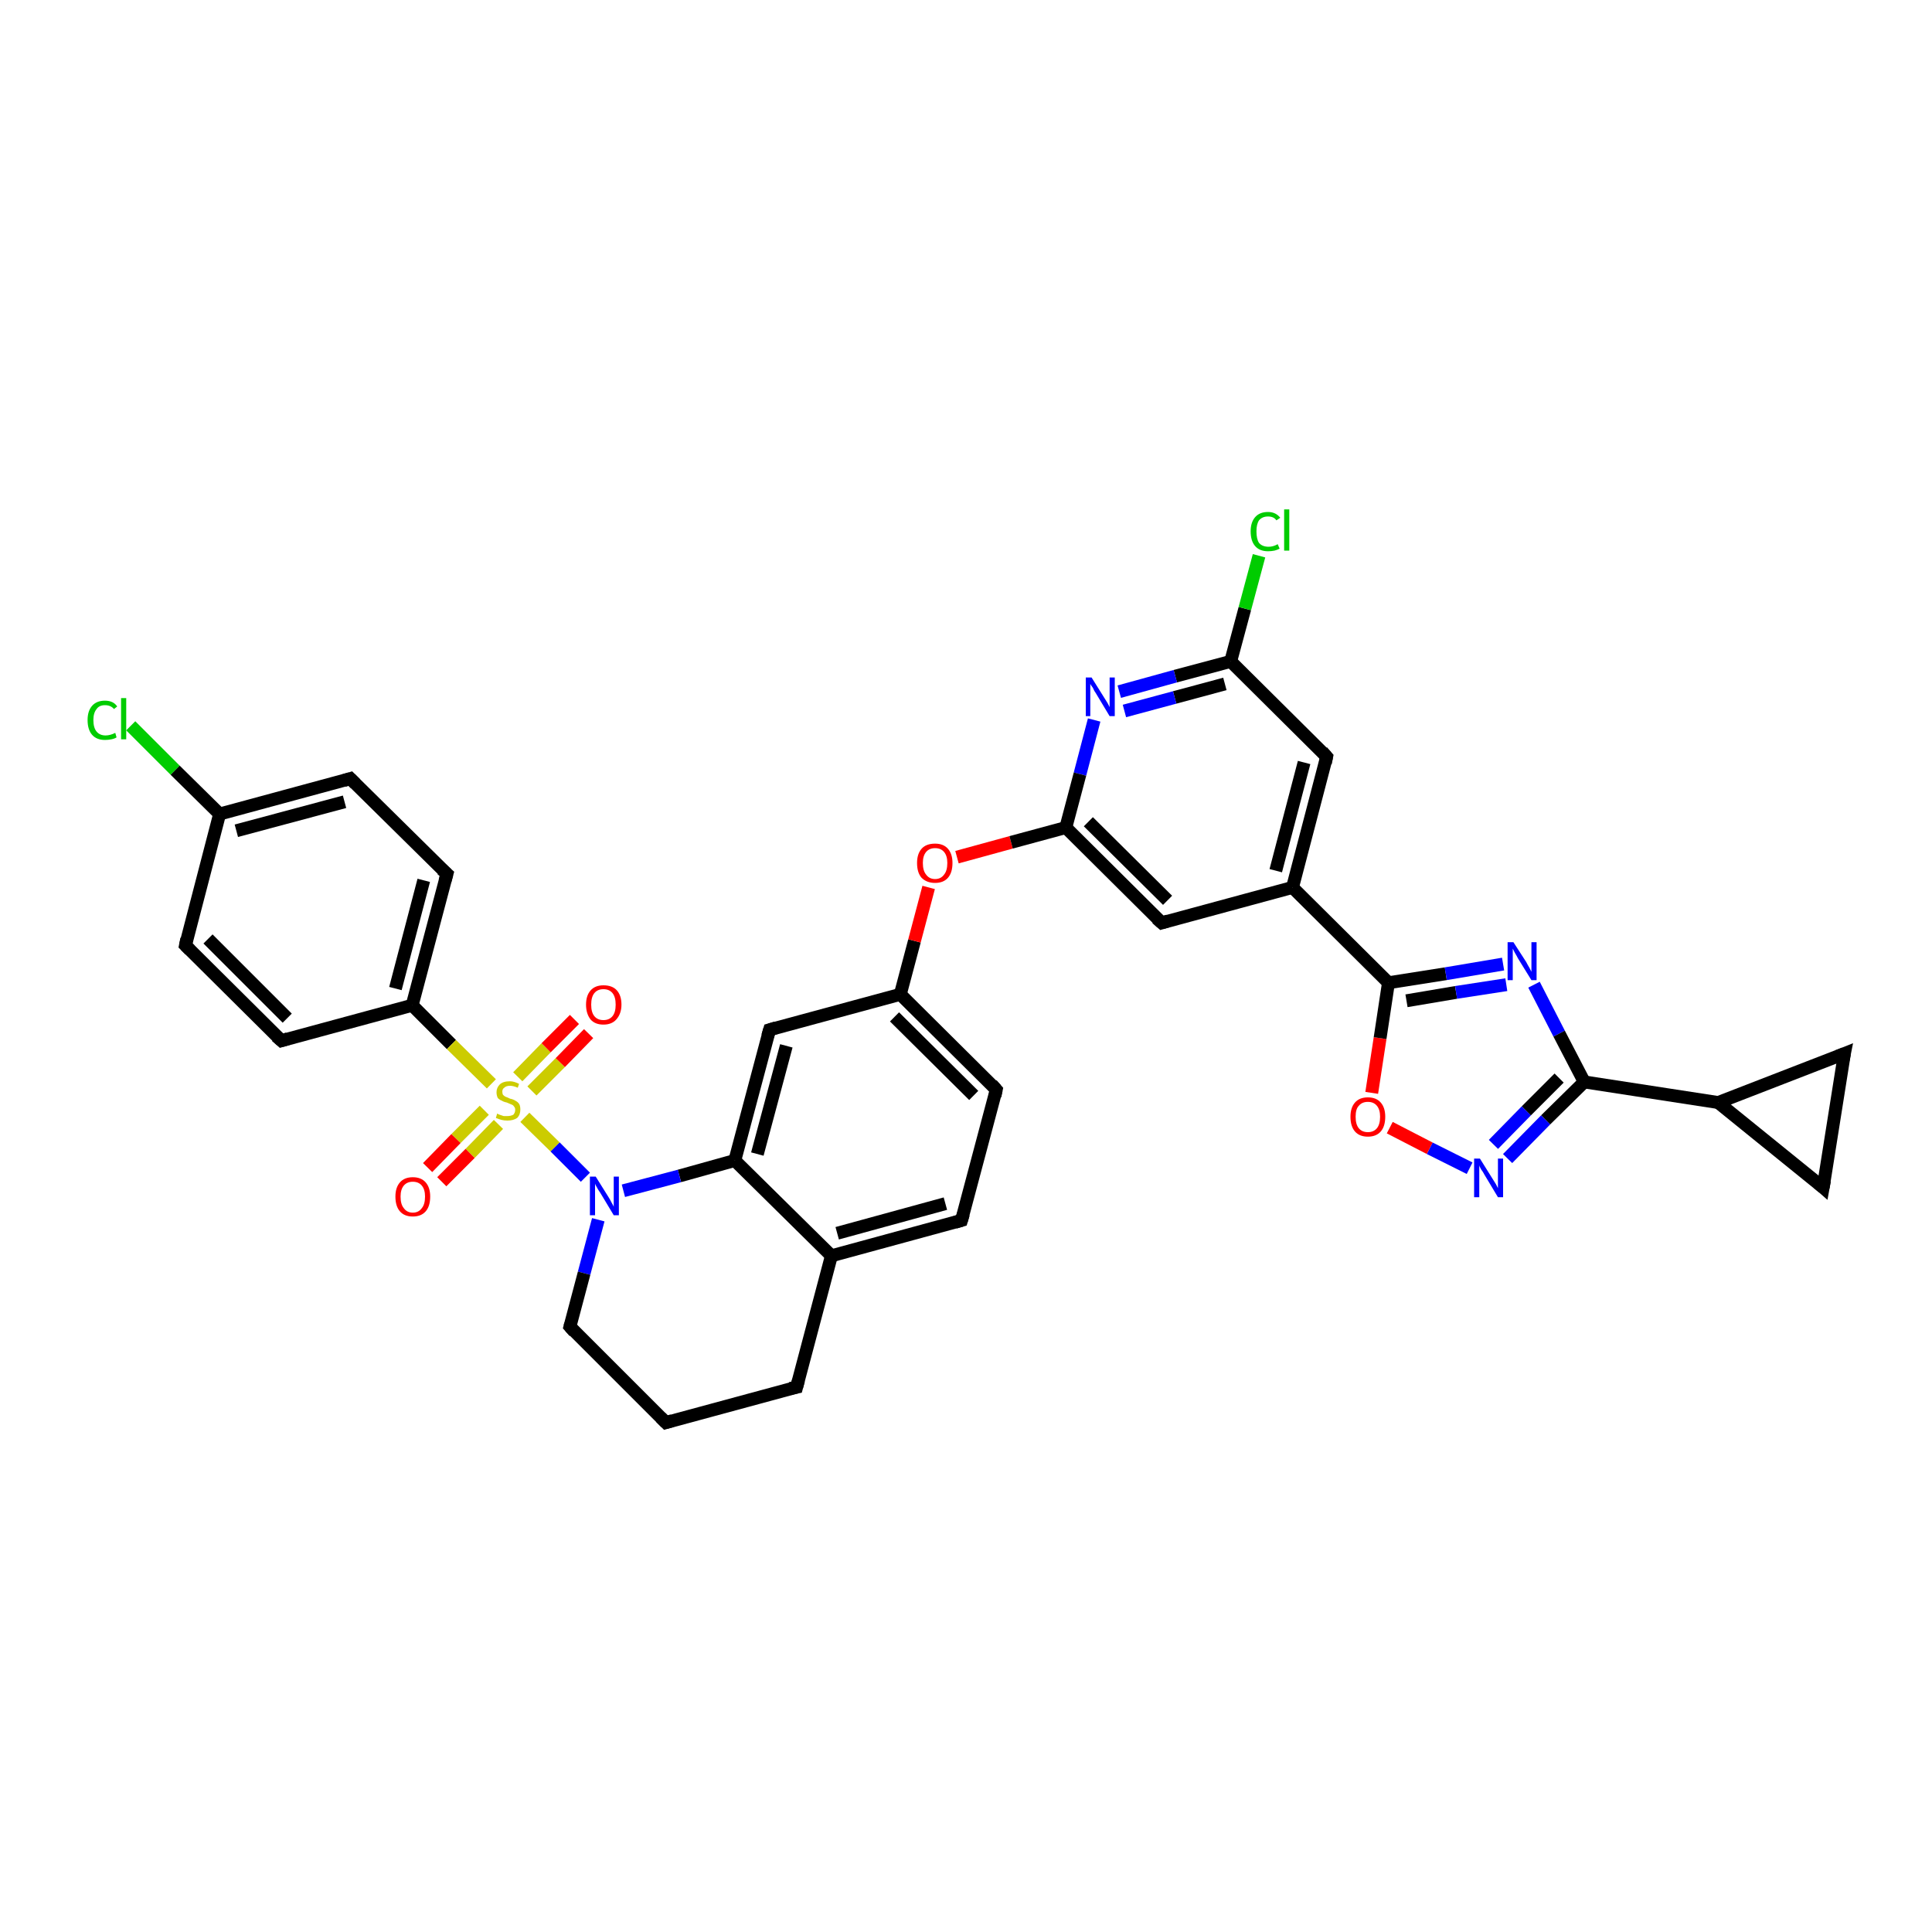 <?xml version='1.0' encoding='iso-8859-1'?>
<svg version='1.1' baseProfile='full'
              xmlns='http://www.w3.org/2000/svg'
                      xmlns:rdkit='http://www.rdkit.org/xml'
                      xmlns:xlink='http://www.w3.org/1999/xlink'
                  xml:space='preserve'
width='300px' height='300px' viewBox='0 0 300 300'>
<!-- END OF HEADER -->
<rect style='opacity:1.0;fill:#FFFFFF;stroke:none' width='300.0' height='300.0' x='0.0' y='0.0'> </rect>
<path class='bond-0 atom-0 atom-1' d='M 20.3,112.7 L 27.2,119.6' style='fill:none;fill-rule:evenodd;stroke:#00CC00;stroke-width:2.0px;stroke-linecap:butt;stroke-linejoin:miter;stroke-opacity:1' />
<path class='bond-0 atom-0 atom-1' d='M 27.2,119.6 L 34.1,126.4' style='fill:none;fill-rule:evenodd;stroke:#000000;stroke-width:2.0px;stroke-linecap:butt;stroke-linejoin:miter;stroke-opacity:1' />
<path class='bond-1 atom-1 atom-2' d='M 34.1,126.4 L 54.4,120.9' style='fill:none;fill-rule:evenodd;stroke:#000000;stroke-width:2.0px;stroke-linecap:butt;stroke-linejoin:miter;stroke-opacity:1' />
<path class='bond-1 atom-1 atom-2' d='M 36.7,129.0 L 53.5,124.5' style='fill:none;fill-rule:evenodd;stroke:#000000;stroke-width:2.0px;stroke-linecap:butt;stroke-linejoin:miter;stroke-opacity:1' />
<path class='bond-2 atom-2 atom-3' d='M 54.4,120.9 L 69.4,135.7' style='fill:none;fill-rule:evenodd;stroke:#000000;stroke-width:2.0px;stroke-linecap:butt;stroke-linejoin:miter;stroke-opacity:1' />
<path class='bond-3 atom-3 atom-4' d='M 69.4,135.7 L 64.0,156.1' style='fill:none;fill-rule:evenodd;stroke:#000000;stroke-width:2.0px;stroke-linecap:butt;stroke-linejoin:miter;stroke-opacity:1' />
<path class='bond-3 atom-3 atom-4' d='M 65.8,136.7 L 61.4,153.5' style='fill:none;fill-rule:evenodd;stroke:#000000;stroke-width:2.0px;stroke-linecap:butt;stroke-linejoin:miter;stroke-opacity:1' />
<path class='bond-4 atom-4 atom-5' d='M 64.0,156.1 L 43.7,161.6' style='fill:none;fill-rule:evenodd;stroke:#000000;stroke-width:2.0px;stroke-linecap:butt;stroke-linejoin:miter;stroke-opacity:1' />
<path class='bond-5 atom-5 atom-6' d='M 43.7,161.6 L 28.8,146.8' style='fill:none;fill-rule:evenodd;stroke:#000000;stroke-width:2.0px;stroke-linecap:butt;stroke-linejoin:miter;stroke-opacity:1' />
<path class='bond-5 atom-5 atom-6' d='M 44.6,158.1 L 32.3,145.8' style='fill:none;fill-rule:evenodd;stroke:#000000;stroke-width:2.0px;stroke-linecap:butt;stroke-linejoin:miter;stroke-opacity:1' />
<path class='bond-6 atom-4 atom-7' d='M 64.0,156.1 L 70.1,162.2' style='fill:none;fill-rule:evenodd;stroke:#000000;stroke-width:2.0px;stroke-linecap:butt;stroke-linejoin:miter;stroke-opacity:1' />
<path class='bond-6 atom-4 atom-7' d='M 70.1,162.2 L 76.3,168.3' style='fill:none;fill-rule:evenodd;stroke:#CCCC00;stroke-width:2.0px;stroke-linecap:butt;stroke-linejoin:miter;stroke-opacity:1' />
<path class='bond-7 atom-7 atom-8' d='M 82.6,169.4 L 87.0,165.0' style='fill:none;fill-rule:evenodd;stroke:#CCCC00;stroke-width:2.0px;stroke-linecap:butt;stroke-linejoin:miter;stroke-opacity:1' />
<path class='bond-7 atom-7 atom-8' d='M 87.0,165.0 L 91.4,160.5' style='fill:none;fill-rule:evenodd;stroke:#FF0000;stroke-width:2.0px;stroke-linecap:butt;stroke-linejoin:miter;stroke-opacity:1' />
<path class='bond-7 atom-7 atom-8' d='M 80.4,167.2 L 84.8,162.7' style='fill:none;fill-rule:evenodd;stroke:#CCCC00;stroke-width:2.0px;stroke-linecap:butt;stroke-linejoin:miter;stroke-opacity:1' />
<path class='bond-7 atom-7 atom-8' d='M 84.8,162.7 L 89.2,158.3' style='fill:none;fill-rule:evenodd;stroke:#FF0000;stroke-width:2.0px;stroke-linecap:butt;stroke-linejoin:miter;stroke-opacity:1' />
<path class='bond-8 atom-7 atom-9' d='M 75.2,172.4 L 70.8,176.8' style='fill:none;fill-rule:evenodd;stroke:#CCCC00;stroke-width:2.0px;stroke-linecap:butt;stroke-linejoin:miter;stroke-opacity:1' />
<path class='bond-8 atom-7 atom-9' d='M 70.8,176.8 L 66.4,181.3' style='fill:none;fill-rule:evenodd;stroke:#FF0000;stroke-width:2.0px;stroke-linecap:butt;stroke-linejoin:miter;stroke-opacity:1' />
<path class='bond-8 atom-7 atom-9' d='M 77.4,174.6 L 73.0,179.1' style='fill:none;fill-rule:evenodd;stroke:#CCCC00;stroke-width:2.0px;stroke-linecap:butt;stroke-linejoin:miter;stroke-opacity:1' />
<path class='bond-8 atom-7 atom-9' d='M 73.0,179.1 L 68.6,183.5' style='fill:none;fill-rule:evenodd;stroke:#FF0000;stroke-width:2.0px;stroke-linecap:butt;stroke-linejoin:miter;stroke-opacity:1' />
<path class='bond-9 atom-7 atom-10' d='M 81.5,173.5 L 86.2,178.1' style='fill:none;fill-rule:evenodd;stroke:#CCCC00;stroke-width:2.0px;stroke-linecap:butt;stroke-linejoin:miter;stroke-opacity:1' />
<path class='bond-9 atom-7 atom-10' d='M 86.2,178.1 L 90.9,182.8' style='fill:none;fill-rule:evenodd;stroke:#0000FF;stroke-width:2.0px;stroke-linecap:butt;stroke-linejoin:miter;stroke-opacity:1' />
<path class='bond-10 atom-10 atom-11' d='M 92.9,189.4 L 90.7,197.7' style='fill:none;fill-rule:evenodd;stroke:#0000FF;stroke-width:2.0px;stroke-linecap:butt;stroke-linejoin:miter;stroke-opacity:1' />
<path class='bond-10 atom-10 atom-11' d='M 90.7,197.7 L 88.5,206.0' style='fill:none;fill-rule:evenodd;stroke:#000000;stroke-width:2.0px;stroke-linecap:butt;stroke-linejoin:miter;stroke-opacity:1' />
<path class='bond-11 atom-11 atom-12' d='M 88.5,206.0 L 103.4,220.9' style='fill:none;fill-rule:evenodd;stroke:#000000;stroke-width:2.0px;stroke-linecap:butt;stroke-linejoin:miter;stroke-opacity:1' />
<path class='bond-12 atom-12 atom-13' d='M 103.4,220.9 L 123.7,215.4' style='fill:none;fill-rule:evenodd;stroke:#000000;stroke-width:2.0px;stroke-linecap:butt;stroke-linejoin:miter;stroke-opacity:1' />
<path class='bond-13 atom-13 atom-14' d='M 123.7,215.4 L 129.1,195.0' style='fill:none;fill-rule:evenodd;stroke:#000000;stroke-width:2.0px;stroke-linecap:butt;stroke-linejoin:miter;stroke-opacity:1' />
<path class='bond-14 atom-14 atom-15' d='M 129.1,195.0 L 149.3,189.5' style='fill:none;fill-rule:evenodd;stroke:#000000;stroke-width:2.0px;stroke-linecap:butt;stroke-linejoin:miter;stroke-opacity:1' />
<path class='bond-14 atom-14 atom-15' d='M 130.0,191.5 L 146.8,186.9' style='fill:none;fill-rule:evenodd;stroke:#000000;stroke-width:2.0px;stroke-linecap:butt;stroke-linejoin:miter;stroke-opacity:1' />
<path class='bond-15 atom-15 atom-16' d='M 149.3,189.5 L 154.7,169.2' style='fill:none;fill-rule:evenodd;stroke:#000000;stroke-width:2.0px;stroke-linecap:butt;stroke-linejoin:miter;stroke-opacity:1' />
<path class='bond-16 atom-16 atom-17' d='M 154.7,169.2 L 139.8,154.4' style='fill:none;fill-rule:evenodd;stroke:#000000;stroke-width:2.0px;stroke-linecap:butt;stroke-linejoin:miter;stroke-opacity:1' />
<path class='bond-16 atom-16 atom-17' d='M 151.2,170.1 L 138.9,157.9' style='fill:none;fill-rule:evenodd;stroke:#000000;stroke-width:2.0px;stroke-linecap:butt;stroke-linejoin:miter;stroke-opacity:1' />
<path class='bond-17 atom-17 atom-18' d='M 139.8,154.4 L 142.0,146.1' style='fill:none;fill-rule:evenodd;stroke:#000000;stroke-width:2.0px;stroke-linecap:butt;stroke-linejoin:miter;stroke-opacity:1' />
<path class='bond-17 atom-17 atom-18' d='M 142.0,146.1 L 144.2,137.8' style='fill:none;fill-rule:evenodd;stroke:#FF0000;stroke-width:2.0px;stroke-linecap:butt;stroke-linejoin:miter;stroke-opacity:1' />
<path class='bond-18 atom-18 atom-19' d='M 148.6,133.1 L 157.0,130.8' style='fill:none;fill-rule:evenodd;stroke:#FF0000;stroke-width:2.0px;stroke-linecap:butt;stroke-linejoin:miter;stroke-opacity:1' />
<path class='bond-18 atom-18 atom-19' d='M 157.0,130.8 L 165.5,128.5' style='fill:none;fill-rule:evenodd;stroke:#000000;stroke-width:2.0px;stroke-linecap:butt;stroke-linejoin:miter;stroke-opacity:1' />
<path class='bond-19 atom-19 atom-20' d='M 165.5,128.5 L 180.4,143.3' style='fill:none;fill-rule:evenodd;stroke:#000000;stroke-width:2.0px;stroke-linecap:butt;stroke-linejoin:miter;stroke-opacity:1' />
<path class='bond-19 atom-19 atom-20' d='M 169.0,127.6 L 181.3,139.8' style='fill:none;fill-rule:evenodd;stroke:#000000;stroke-width:2.0px;stroke-linecap:butt;stroke-linejoin:miter;stroke-opacity:1' />
<path class='bond-20 atom-20 atom-21' d='M 180.4,143.3 L 200.7,137.8' style='fill:none;fill-rule:evenodd;stroke:#000000;stroke-width:2.0px;stroke-linecap:butt;stroke-linejoin:miter;stroke-opacity:1' />
<path class='bond-21 atom-21 atom-22' d='M 200.7,137.8 L 206.0,117.5' style='fill:none;fill-rule:evenodd;stroke:#000000;stroke-width:2.0px;stroke-linecap:butt;stroke-linejoin:miter;stroke-opacity:1' />
<path class='bond-21 atom-21 atom-22' d='M 198.1,135.2 L 202.5,118.4' style='fill:none;fill-rule:evenodd;stroke:#000000;stroke-width:2.0px;stroke-linecap:butt;stroke-linejoin:miter;stroke-opacity:1' />
<path class='bond-22 atom-22 atom-23' d='M 206.0,117.5 L 191.1,102.7' style='fill:none;fill-rule:evenodd;stroke:#000000;stroke-width:2.0px;stroke-linecap:butt;stroke-linejoin:miter;stroke-opacity:1' />
<path class='bond-23 atom-23 atom-24' d='M 191.1,102.7 L 193.3,94.5' style='fill:none;fill-rule:evenodd;stroke:#000000;stroke-width:2.0px;stroke-linecap:butt;stroke-linejoin:miter;stroke-opacity:1' />
<path class='bond-23 atom-23 atom-24' d='M 193.3,94.5 L 195.5,86.3' style='fill:none;fill-rule:evenodd;stroke:#00CC00;stroke-width:2.0px;stroke-linecap:butt;stroke-linejoin:miter;stroke-opacity:1' />
<path class='bond-24 atom-23 atom-25' d='M 191.1,102.7 L 182.5,105.0' style='fill:none;fill-rule:evenodd;stroke:#000000;stroke-width:2.0px;stroke-linecap:butt;stroke-linejoin:miter;stroke-opacity:1' />
<path class='bond-24 atom-23 atom-25' d='M 182.5,105.0 L 173.8,107.4' style='fill:none;fill-rule:evenodd;stroke:#0000FF;stroke-width:2.0px;stroke-linecap:butt;stroke-linejoin:miter;stroke-opacity:1' />
<path class='bond-24 atom-23 atom-25' d='M 190.2,106.2 L 182.4,108.3' style='fill:none;fill-rule:evenodd;stroke:#000000;stroke-width:2.0px;stroke-linecap:butt;stroke-linejoin:miter;stroke-opacity:1' />
<path class='bond-24 atom-23 atom-25' d='M 182.4,108.3 L 174.6,110.4' style='fill:none;fill-rule:evenodd;stroke:#0000FF;stroke-width:2.0px;stroke-linecap:butt;stroke-linejoin:miter;stroke-opacity:1' />
<path class='bond-25 atom-21 atom-26' d='M 200.7,137.8 L 215.6,152.6' style='fill:none;fill-rule:evenodd;stroke:#000000;stroke-width:2.0px;stroke-linecap:butt;stroke-linejoin:miter;stroke-opacity:1' />
<path class='bond-26 atom-26 atom-27' d='M 215.6,152.6 L 224.5,151.2' style='fill:none;fill-rule:evenodd;stroke:#000000;stroke-width:2.0px;stroke-linecap:butt;stroke-linejoin:miter;stroke-opacity:1' />
<path class='bond-26 atom-26 atom-27' d='M 224.5,151.2 L 233.4,149.7' style='fill:none;fill-rule:evenodd;stroke:#0000FF;stroke-width:2.0px;stroke-linecap:butt;stroke-linejoin:miter;stroke-opacity:1' />
<path class='bond-26 atom-26 atom-27' d='M 218.4,155.4 L 226.1,154.1' style='fill:none;fill-rule:evenodd;stroke:#000000;stroke-width:2.0px;stroke-linecap:butt;stroke-linejoin:miter;stroke-opacity:1' />
<path class='bond-26 atom-26 atom-27' d='M 226.1,154.1 L 233.9,152.9' style='fill:none;fill-rule:evenodd;stroke:#0000FF;stroke-width:2.0px;stroke-linecap:butt;stroke-linejoin:miter;stroke-opacity:1' />
<path class='bond-27 atom-27 atom-28' d='M 238.2,152.9 L 242.1,160.5' style='fill:none;fill-rule:evenodd;stroke:#0000FF;stroke-width:2.0px;stroke-linecap:butt;stroke-linejoin:miter;stroke-opacity:1' />
<path class='bond-27 atom-27 atom-28' d='M 242.1,160.5 L 246.0,168.0' style='fill:none;fill-rule:evenodd;stroke:#000000;stroke-width:2.0px;stroke-linecap:butt;stroke-linejoin:miter;stroke-opacity:1' />
<path class='bond-28 atom-28 atom-29' d='M 246.0,168.0 L 240.0,173.9' style='fill:none;fill-rule:evenodd;stroke:#000000;stroke-width:2.0px;stroke-linecap:butt;stroke-linejoin:miter;stroke-opacity:1' />
<path class='bond-28 atom-28 atom-29' d='M 240.0,173.9 L 234.1,179.9' style='fill:none;fill-rule:evenodd;stroke:#0000FF;stroke-width:2.0px;stroke-linecap:butt;stroke-linejoin:miter;stroke-opacity:1' />
<path class='bond-28 atom-28 atom-29' d='M 242.1,167.4 L 237.0,172.5' style='fill:none;fill-rule:evenodd;stroke:#000000;stroke-width:2.0px;stroke-linecap:butt;stroke-linejoin:miter;stroke-opacity:1' />
<path class='bond-28 atom-28 atom-29' d='M 237.0,172.5 L 231.9,177.7' style='fill:none;fill-rule:evenodd;stroke:#0000FF;stroke-width:2.0px;stroke-linecap:butt;stroke-linejoin:miter;stroke-opacity:1' />
<path class='bond-29 atom-29 atom-30' d='M 228.2,181.4 L 222.0,178.3' style='fill:none;fill-rule:evenodd;stroke:#0000FF;stroke-width:2.0px;stroke-linecap:butt;stroke-linejoin:miter;stroke-opacity:1' />
<path class='bond-29 atom-29 atom-30' d='M 222.0,178.3 L 215.8,175.1' style='fill:none;fill-rule:evenodd;stroke:#FF0000;stroke-width:2.0px;stroke-linecap:butt;stroke-linejoin:miter;stroke-opacity:1' />
<path class='bond-30 atom-28 atom-31' d='M 246.0,168.0 L 266.8,171.2' style='fill:none;fill-rule:evenodd;stroke:#000000;stroke-width:2.0px;stroke-linecap:butt;stroke-linejoin:miter;stroke-opacity:1' />
<path class='bond-31 atom-31 atom-32' d='M 266.8,171.2 L 286.4,163.6' style='fill:none;fill-rule:evenodd;stroke:#000000;stroke-width:2.0px;stroke-linecap:butt;stroke-linejoin:miter;stroke-opacity:1' />
<path class='bond-32 atom-32 atom-33' d='M 286.4,163.6 L 283.1,184.4' style='fill:none;fill-rule:evenodd;stroke:#000000;stroke-width:2.0px;stroke-linecap:butt;stroke-linejoin:miter;stroke-opacity:1' />
<path class='bond-33 atom-17 atom-34' d='M 139.8,154.4 L 119.5,159.9' style='fill:none;fill-rule:evenodd;stroke:#000000;stroke-width:2.0px;stroke-linecap:butt;stroke-linejoin:miter;stroke-opacity:1' />
<path class='bond-34 atom-34 atom-35' d='M 119.5,159.9 L 114.1,180.2' style='fill:none;fill-rule:evenodd;stroke:#000000;stroke-width:2.0px;stroke-linecap:butt;stroke-linejoin:miter;stroke-opacity:1' />
<path class='bond-34 atom-34 atom-35' d='M 122.1,162.4 L 117.6,179.2' style='fill:none;fill-rule:evenodd;stroke:#000000;stroke-width:2.0px;stroke-linecap:butt;stroke-linejoin:miter;stroke-opacity:1' />
<path class='bond-35 atom-6 atom-1' d='M 28.8,146.8 L 34.1,126.4' style='fill:none;fill-rule:evenodd;stroke:#000000;stroke-width:2.0px;stroke-linecap:butt;stroke-linejoin:miter;stroke-opacity:1' />
<path class='bond-36 atom-35 atom-10' d='M 114.1,180.2 L 105.5,182.6' style='fill:none;fill-rule:evenodd;stroke:#000000;stroke-width:2.0px;stroke-linecap:butt;stroke-linejoin:miter;stroke-opacity:1' />
<path class='bond-36 atom-35 atom-10' d='M 105.5,182.6 L 96.8,184.9' style='fill:none;fill-rule:evenodd;stroke:#0000FF;stroke-width:2.0px;stroke-linecap:butt;stroke-linejoin:miter;stroke-opacity:1' />
<path class='bond-37 atom-35 atom-14' d='M 114.1,180.2 L 129.1,195.0' style='fill:none;fill-rule:evenodd;stroke:#000000;stroke-width:2.0px;stroke-linecap:butt;stroke-linejoin:miter;stroke-opacity:1' />
<path class='bond-38 atom-25 atom-19' d='M 169.9,111.8 L 167.7,120.2' style='fill:none;fill-rule:evenodd;stroke:#0000FF;stroke-width:2.0px;stroke-linecap:butt;stroke-linejoin:miter;stroke-opacity:1' />
<path class='bond-38 atom-25 atom-19' d='M 167.7,120.2 L 165.5,128.5' style='fill:none;fill-rule:evenodd;stroke:#000000;stroke-width:2.0px;stroke-linecap:butt;stroke-linejoin:miter;stroke-opacity:1' />
<path class='bond-39 atom-30 atom-26' d='M 213.0,169.7 L 214.3,161.2' style='fill:none;fill-rule:evenodd;stroke:#FF0000;stroke-width:2.0px;stroke-linecap:butt;stroke-linejoin:miter;stroke-opacity:1' />
<path class='bond-39 atom-30 atom-26' d='M 214.3,161.2 L 215.6,152.6' style='fill:none;fill-rule:evenodd;stroke:#000000;stroke-width:2.0px;stroke-linecap:butt;stroke-linejoin:miter;stroke-opacity:1' />
<path class='bond-40 atom-33 atom-31' d='M 283.1,184.4 L 266.8,171.2' style='fill:none;fill-rule:evenodd;stroke:#000000;stroke-width:2.0px;stroke-linecap:butt;stroke-linejoin:miter;stroke-opacity:1' />
<path d='M 53.4,121.2 L 54.4,120.9 L 55.2,121.7' style='fill:none;stroke:#000000;stroke-width:2.0px;stroke-linecap:butt;stroke-linejoin:miter;stroke-opacity:1;' />
<path d='M 68.6,135.0 L 69.4,135.7 L 69.1,136.8' style='fill:none;stroke:#000000;stroke-width:2.0px;stroke-linecap:butt;stroke-linejoin:miter;stroke-opacity:1;' />
<path d='M 44.7,161.3 L 43.7,161.6 L 42.9,160.9' style='fill:none;stroke:#000000;stroke-width:2.0px;stroke-linecap:butt;stroke-linejoin:miter;stroke-opacity:1;' />
<path d='M 29.5,147.5 L 28.8,146.8 L 29.0,145.8' style='fill:none;stroke:#000000;stroke-width:2.0px;stroke-linecap:butt;stroke-linejoin:miter;stroke-opacity:1;' />
<path d='M 88.6,205.6 L 88.5,206.0 L 89.2,206.8' style='fill:none;stroke:#000000;stroke-width:2.0px;stroke-linecap:butt;stroke-linejoin:miter;stroke-opacity:1;' />
<path d='M 102.6,220.1 L 103.4,220.9 L 104.4,220.6' style='fill:none;stroke:#000000;stroke-width:2.0px;stroke-linecap:butt;stroke-linejoin:miter;stroke-opacity:1;' />
<path d='M 122.7,215.6 L 123.7,215.4 L 124.0,214.3' style='fill:none;stroke:#000000;stroke-width:2.0px;stroke-linecap:butt;stroke-linejoin:miter;stroke-opacity:1;' />
<path d='M 148.3,189.8 L 149.3,189.5 L 149.6,188.5' style='fill:none;stroke:#000000;stroke-width:2.0px;stroke-linecap:butt;stroke-linejoin:miter;stroke-opacity:1;' />
<path d='M 154.5,170.2 L 154.7,169.2 L 154.0,168.4' style='fill:none;stroke:#000000;stroke-width:2.0px;stroke-linecap:butt;stroke-linejoin:miter;stroke-opacity:1;' />
<path d='M 179.6,142.6 L 180.4,143.3 L 181.4,143.0' style='fill:none;stroke:#000000;stroke-width:2.0px;stroke-linecap:butt;stroke-linejoin:miter;stroke-opacity:1;' />
<path d='M 205.8,118.5 L 206.0,117.5 L 205.3,116.7' style='fill:none;stroke:#000000;stroke-width:2.0px;stroke-linecap:butt;stroke-linejoin:miter;stroke-opacity:1;' />
<path d='M 285.4,164.0 L 286.4,163.6 L 286.2,164.6' style='fill:none;stroke:#000000;stroke-width:2.0px;stroke-linecap:butt;stroke-linejoin:miter;stroke-opacity:1;' />
<path d='M 283.3,183.3 L 283.1,184.4 L 282.3,183.7' style='fill:none;stroke:#000000;stroke-width:2.0px;stroke-linecap:butt;stroke-linejoin:miter;stroke-opacity:1;' />
<path d='M 120.5,159.6 L 119.5,159.9 L 119.2,160.9' style='fill:none;stroke:#000000;stroke-width:2.0px;stroke-linecap:butt;stroke-linejoin:miter;stroke-opacity:1;' />
<path class='atom-0' d='M 13.6 111.8
Q 13.6 110.4, 14.3 109.6
Q 15.0 108.8, 16.3 108.8
Q 17.6 108.8, 18.2 109.7
L 17.7 110.1
Q 17.2 109.5, 16.3 109.5
Q 15.4 109.5, 15.0 110.1
Q 14.5 110.7, 14.5 111.8
Q 14.5 113.0, 15.0 113.6
Q 15.5 114.2, 16.4 114.2
Q 17.1 114.2, 17.9 113.8
L 18.1 114.5
Q 17.8 114.7, 17.3 114.8
Q 16.8 114.9, 16.3 114.9
Q 15.0 114.9, 14.3 114.1
Q 13.6 113.3, 13.6 111.8
' fill='#00CC00'/>
<path class='atom-0' d='M 18.8 108.4
L 19.6 108.4
L 19.6 114.8
L 18.8 114.8
L 18.8 108.4
' fill='#00CC00'/>
<path class='atom-7' d='M 77.2 172.9
Q 77.3 173.0, 77.6 173.1
Q 77.9 173.2, 78.2 173.3
Q 78.5 173.3, 78.8 173.3
Q 79.3 173.3, 79.7 173.1
Q 80.0 172.8, 80.0 172.3
Q 80.0 172.0, 79.8 171.8
Q 79.7 171.6, 79.4 171.5
Q 79.2 171.4, 78.7 171.2
Q 78.2 171.1, 77.9 170.9
Q 77.6 170.8, 77.3 170.5
Q 77.1 170.1, 77.1 169.6
Q 77.1 168.9, 77.6 168.4
Q 78.1 167.9, 79.2 167.9
Q 79.8 167.9, 80.6 168.3
L 80.4 168.9
Q 79.7 168.6, 79.2 168.6
Q 78.6 168.6, 78.3 168.9
Q 78.0 169.1, 78.0 169.5
Q 78.0 169.8, 78.1 170.0
Q 78.3 170.2, 78.5 170.3
Q 78.8 170.4, 79.2 170.6
Q 79.7 170.7, 80.0 170.9
Q 80.4 171.1, 80.6 171.4
Q 80.8 171.7, 80.8 172.3
Q 80.8 173.1, 80.3 173.6
Q 79.7 174.0, 78.8 174.0
Q 78.3 174.0, 77.9 173.9
Q 77.5 173.8, 77.0 173.6
L 77.2 172.9
' fill='#CCCC00'/>
<path class='atom-8' d='M 91.0 156.0
Q 91.0 154.6, 91.7 153.8
Q 92.4 153.0, 93.7 153.0
Q 95.1 153.0, 95.8 153.8
Q 96.5 154.6, 96.5 156.0
Q 96.5 157.4, 95.7 158.3
Q 95.0 159.1, 93.7 159.1
Q 92.4 159.1, 91.7 158.3
Q 91.0 157.4, 91.0 156.0
M 93.7 158.4
Q 94.6 158.4, 95.1 157.8
Q 95.6 157.2, 95.6 156.0
Q 95.6 154.8, 95.1 154.2
Q 94.6 153.6, 93.7 153.6
Q 92.8 153.6, 92.3 154.2
Q 91.8 154.8, 91.8 156.0
Q 91.8 157.2, 92.3 157.8
Q 92.8 158.4, 93.7 158.4
' fill='#FF0000'/>
<path class='atom-9' d='M 61.4 185.8
Q 61.4 184.4, 62.1 183.6
Q 62.8 182.8, 64.1 182.8
Q 65.4 182.8, 66.1 183.6
Q 66.8 184.4, 66.8 185.8
Q 66.8 187.3, 66.1 188.1
Q 65.4 188.9, 64.1 188.9
Q 62.8 188.9, 62.1 188.1
Q 61.4 187.3, 61.4 185.8
M 64.1 188.3
Q 65.0 188.3, 65.5 187.6
Q 66.0 187.0, 66.0 185.8
Q 66.0 184.7, 65.5 184.1
Q 65.0 183.5, 64.1 183.5
Q 63.2 183.5, 62.7 184.1
Q 62.2 184.7, 62.2 185.8
Q 62.2 187.0, 62.7 187.6
Q 63.2 188.3, 64.1 188.3
' fill='#FF0000'/>
<path class='atom-10' d='M 92.5 182.7
L 94.5 185.9
Q 94.7 186.2, 95.0 186.8
Q 95.3 187.3, 95.3 187.4
L 95.3 182.7
L 96.1 182.7
L 96.1 188.7
L 95.3 188.7
L 93.2 185.2
Q 92.9 184.8, 92.7 184.4
Q 92.4 183.9, 92.4 183.8
L 92.4 188.7
L 91.6 188.7
L 91.6 182.7
L 92.5 182.7
' fill='#0000FF'/>
<path class='atom-18' d='M 142.4 134.0
Q 142.4 132.6, 143.1 131.8
Q 143.8 131.0, 145.2 131.0
Q 146.5 131.0, 147.2 131.8
Q 147.9 132.6, 147.9 134.0
Q 147.9 135.5, 147.2 136.3
Q 146.5 137.1, 145.2 137.1
Q 143.9 137.1, 143.1 136.3
Q 142.4 135.5, 142.4 134.0
M 145.2 136.5
Q 146.1 136.5, 146.6 135.8
Q 147.1 135.2, 147.1 134.0
Q 147.1 132.9, 146.6 132.3
Q 146.1 131.7, 145.2 131.7
Q 144.3 131.7, 143.8 132.3
Q 143.3 132.9, 143.3 134.0
Q 143.3 135.2, 143.8 135.8
Q 144.3 136.5, 145.2 136.5
' fill='#FF0000'/>
<path class='atom-24' d='M 194.2 82.5
Q 194.2 81.1, 194.9 80.3
Q 195.6 79.5, 196.9 79.5
Q 198.1 79.5, 198.8 80.4
L 198.2 80.8
Q 197.8 80.2, 196.9 80.2
Q 196.0 80.2, 195.5 80.8
Q 195.1 81.4, 195.1 82.5
Q 195.1 83.7, 195.5 84.3
Q 196.0 84.9, 197.0 84.9
Q 197.7 84.9, 198.4 84.5
L 198.7 85.2
Q 198.3 85.4, 197.9 85.5
Q 197.4 85.6, 196.9 85.6
Q 195.6 85.6, 194.9 84.8
Q 194.2 84.0, 194.2 82.5
' fill='#00CC00'/>
<path class='atom-24' d='M 199.4 79.1
L 200.2 79.1
L 200.2 85.5
L 199.4 85.5
L 199.4 79.1
' fill='#00CC00'/>
<path class='atom-25' d='M 169.5 105.2
L 171.5 108.4
Q 171.7 108.7, 172.0 109.2
Q 172.3 109.8, 172.3 109.8
L 172.3 105.2
L 173.1 105.2
L 173.1 111.2
L 172.3 111.2
L 170.2 107.7
Q 169.9 107.3, 169.7 106.8
Q 169.4 106.4, 169.3 106.2
L 169.3 111.2
L 168.6 111.2
L 168.6 105.2
L 169.5 105.2
' fill='#0000FF'/>
<path class='atom-27' d='M 235.0 146.3
L 237.0 149.4
Q 237.2 149.8, 237.5 150.3
Q 237.8 150.9, 237.8 150.9
L 237.8 146.3
L 238.6 146.3
L 238.6 152.2
L 237.8 152.2
L 235.7 148.8
Q 235.5 148.4, 235.2 147.9
Q 235.0 147.5, 234.9 147.3
L 234.9 152.2
L 234.1 152.2
L 234.1 146.3
L 235.0 146.3
' fill='#0000FF'/>
<path class='atom-29' d='M 229.8 179.9
L 231.8 183.1
Q 232.0 183.4, 232.3 183.9
Q 232.6 184.5, 232.6 184.5
L 232.6 179.9
L 233.4 179.9
L 233.4 185.9
L 232.6 185.9
L 230.5 182.4
Q 230.3 182.0, 230.0 181.6
Q 229.7 181.1, 229.7 180.9
L 229.7 185.9
L 228.9 185.9
L 228.9 179.9
L 229.8 179.9
' fill='#0000FF'/>
<path class='atom-30' d='M 209.7 173.4
Q 209.7 172.0, 210.4 171.2
Q 211.1 170.4, 212.4 170.4
Q 213.7 170.4, 214.4 171.2
Q 215.1 172.0, 215.1 173.4
Q 215.1 174.9, 214.4 175.7
Q 213.7 176.5, 212.4 176.5
Q 211.1 176.5, 210.4 175.7
Q 209.7 174.9, 209.7 173.4
M 212.4 175.8
Q 213.3 175.8, 213.8 175.2
Q 214.3 174.6, 214.3 173.4
Q 214.3 172.3, 213.8 171.7
Q 213.3 171.1, 212.4 171.1
Q 211.5 171.1, 211.0 171.7
Q 210.5 172.2, 210.5 173.4
Q 210.5 174.6, 211.0 175.2
Q 211.5 175.8, 212.4 175.8
' fill='#FF0000'/>
</svg>
